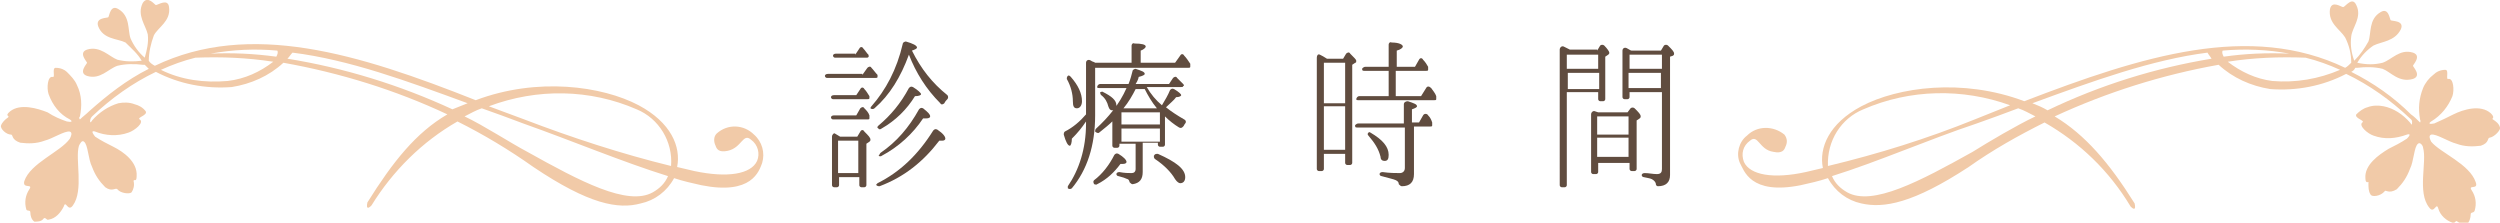 <?xml version="1.0" encoding="utf-8"?>
<!-- Generator: Adobe Illustrator 21.1.0, SVG Export Plug-In . SVG Version: 6.00 Build 0)  -->
<svg version="1.1" id="レイヤー_1" xmlns="http://www.w3.org/2000/svg" xmlns:xlink="http://www.w3.org/1999/xlink" x="0px"
	 y="0px" viewBox="0 0 247 22" style="enable-background:new 0 0 247 22;" xml:space="preserve">
<style type="text/css">
	.st0{enable-background:new    ;}
	.st1{fill:#604C3F;}
	.st2{fill:#F1CAA8;}
</style>
<title>time_table_title</title>
<g id="レイヤー_2">
	<g id="レイヤー_1-2">
		<g class="st0">
			<path class="st1" d="M85.2,7.4l0.5-0.7c0.1-0.1,0.3-0.2,0.4,0c0.2,0.2,0.4,0.5,0.6,0.7c0,0.1,0,0.2,0,0.2l0,0
				c0,0.1-0.1,0.1-0.2,0.1h-4.8c-0.1,0-0.2-0.1-0.2-0.2c0-0.1,0.1-0.2,0.3-0.2H85.2z M84.6,9.4L85,8.8c0.1-0.2,0.3-0.2,0.4,0
				c0.2,0.2,0.3,0.4,0.5,0.7c0,0.1,0,0.2,0,0.2l0,0c0,0.1-0.1,0.1-0.2,0.1h-3.4c-0.1,0-0.2-0.1-0.2-0.2c0-0.1,0.1-0.2,0.3-0.2H84.6z
				 M84.6,11.4l0.4-0.7c0.1-0.1,0.3-0.2,0.4,0c0.2,0.2,0.4,0.4,0.5,0.7c0,0.1,0,0.1,0,0.2l0,0.1c0,0.1-0.1,0.1-0.2,0.1h-3.4
				c-0.1,0-0.2-0.1-0.2-0.2c0-0.1,0.1-0.2,0.3-0.2H84.6z M84.7,13.5L85,13c0.1-0.2,0.3-0.2,0.4,0c0.4,0.4,0.6,0.6,0.6,0.8
				c0,0.1,0,0.1-0.1,0.2l-0.3,0.2v4.1c0,0.1-0.1,0.2-0.2,0.2h-0.3c-0.1,0-0.2-0.1-0.2-0.2v-0.8h-2v0.8c0,0.1-0.1,0.2-0.2,0.2h-0.3
				c-0.1,0-0.2-0.1-0.2-0.2v-4.8c0-0.2,0.2-0.4,0.3-0.3c0.2,0.1,0.3,0.2,0.5,0.3H84.7z M84.5,5.4l0.4-0.6c0.1-0.2,0.3-0.2,0.4,0
				c0.2,0.2,0.3,0.4,0.4,0.5l0.1,0.1c0,0.1,0.1,0.2,0,0.2l0,0c0,0.1-0.1,0.1-0.2,0.1h-3.1c-0.1,0-0.2-0.1-0.2-0.2
				c0-0.1,0.1-0.2,0.3-0.2H84.5z M84.8,13.9h-2v3.2h2V13.9z M90.1,5c0.9,1.8,2,3.2,3.5,4.4c0.1,0.1,0.1,0.3,0,0.4
				c-0.1,0.1-0.2,0.2-0.3,0.4c-0.1,0.1-0.3,0.2-0.4,0c-1.4-1.4-2.4-3-3.1-4.8c-0.8,2.2-1.9,4-3.4,5.3c-0.1,0.1-0.3,0.1-0.4,0
				c0,0,0-0.1,0.1-0.2c1.4-1.6,2.5-3.6,3.1-6.2c0-0.1,0.2-0.2,0.3-0.2c0.7,0.2,1.1,0.4,1.1,0.6C90.6,4.8,90.4,4.9,90.1,5L90.1,5z
				 M86.7,18.1c2.2-1.1,4-2.8,5.5-5.2c0.1-0.1,0.2-0.2,0.4-0.1c0.6,0.4,0.8,0.7,0.8,0.9c0,0.1-0.1,0.2-0.3,0.2c0,0-0.1,0-0.3,0
				c-1.6,2.1-3.5,3.6-5.9,4.5c-0.1,0-0.2,0-0.3-0.1C86.5,18.3,86.6,18.2,86.7,18.1z M86.8,12.4c1.2-1,2.2-2.2,3-3.7
				c0.1-0.1,0.2-0.2,0.4-0.1c0.5,0.3,0.8,0.6,0.8,0.7c0,0.1-0.2,0.2-0.6,0.2c-0.8,1.3-1.9,2.4-3.3,3.2c-0.1,0.1-0.3,0.1-0.3,0
				C86.6,12.6,86.7,12.5,86.8,12.4z M87,15.1c1.6-1.1,2.8-2.5,3.8-4.3c0.1-0.1,0.2-0.2,0.4-0.1c0.5,0.4,0.7,0.6,0.7,0.8
				c0,0.1-0.1,0.2-0.4,0.2c-0.1,0-0.2,0-0.3,0c-1,1.5-2.4,2.8-4.1,3.7c-0.1,0.1-0.3,0-0.3,0C86.9,15.3,86.9,15.2,87,15.1z"/>
			<path class="st1" d="M111.8,6.2V4.5c0-0.1,0.1-0.3,0.3-0.2c0.7,0,1.1,0.1,1.1,0.3c0,0.1-0.2,0.3-0.5,0.4v1.2h3.4l0.5-0.7
				c0.1-0.2,0.3-0.2,0.4,0c0.2,0.2,0.4,0.5,0.6,0.8c0,0.1,0,0.1,0,0.2l0,0.1c0,0.1-0.1,0.1-0.2,0.1h-9.2v4.7c0,3-0.8,5.4-2.3,7.2
				c-0.1,0.1-0.3,0.1-0.4,0c0,0,0-0.1,0-0.2c1.1-1.6,1.8-3.7,1.8-6.2V12c-0.4,0.6-0.8,1.1-1.4,1.7c0,0.4-0.1,0.7-0.2,0.7
				c-0.2,0-0.4-0.4-0.6-1.1c0-0.1,0-0.2,0.1-0.3c0.8-0.4,1.5-1,2.1-1.7V6.2c0-0.2,0.2-0.4,0.5-0.2c0.1,0.1,0.3,0.1,0.4,0.2H111.8z
				 M105.5,7.5c0.1-0.1,0.2,0,0.3,0.1c0.7,0.8,1.1,1.6,1.1,2.4c0,0.4-0.2,0.7-0.5,0.7c-0.3,0-0.4-0.2-0.4-0.7c0-0.7-0.2-1.5-0.6-2.2
				C105.4,7.7,105.4,7.6,105.5,7.5L105.5,7.5z M108.1,17.8c0.8-0.6,1.5-1.5,2-2.5c0.1-0.1,0.2-0.2,0.4-0.1c0.5,0.3,0.8,0.6,0.8,0.8
				c0,0.1-0.1,0.2-0.4,0.2c-0.1,0-0.2,0-0.2,0c-0.6,0.8-1.3,1.5-2.3,2c-0.1,0.1-0.2,0-0.3,0C108,18,108,17.9,108.1,17.8z M110,11.9
				c-0.4,0.4-0.9,0.8-1.4,1.2c-0.1,0.1-0.3,0-0.4-0.1c0-0.1,0-0.2,0.1-0.3c1.2-1.1,2.3-2.4,3-4h-2.7c-0.1,0-0.2,0-0.2-0.1
				c0-0.1,0.1-0.3,0.3-0.3h2.8c0.2-0.5,0.3-0.9,0.4-1.3c0-0.1,0.2-0.2,0.3-0.2c0.6,0.2,0.9,0.3,0.9,0.5c0,0.1-0.2,0.2-0.6,0.3
				c0,0.1-0.1,0.4-0.3,0.7h3.3l0.4-0.6c0.1-0.1,0.3-0.2,0.4,0c0.2,0.2,0.4,0.4,0.6,0.6c0.1,0.1,0.1,0.2,0,0.2l0,0
				c0,0.1-0.1,0.1-0.2,0.1h-3.4c0.4,0.7,0.9,1.3,1.5,1.8c0.3-0.5,0.6-1,0.8-1.5c0.1-0.1,0.2-0.2,0.4-0.1c0.5,0.3,0.7,0.5,0.7,0.6
				c0,0.1-0.2,0.2-0.5,0.2c-0.2,0.3-0.6,0.6-1,1c0.5,0.4,1.1,0.8,1.8,1.2c0.2,0.1,0.2,0.3,0.1,0.4c-0.1,0.1-0.1,0.2-0.2,0.3
				c-0.1,0.1-0.2,0.2-0.4,0.1c-0.5-0.3-1-0.7-1.4-1.1v2.8c0,0.1-0.1,0.2-0.2,0.2h-0.3c-0.1,0-0.2-0.1-0.2-0.2v-0.2h-1.5v2.9
				c0,0.7-0.3,1.1-1,1.2c-0.1,0-0.2-0.1-0.3-0.2c0-0.1-0.1-0.3-0.2-0.3c-0.2-0.1-0.5-0.2-0.9-0.3c-0.1,0-0.2-0.1-0.2-0.2
				c0-0.1,0.1-0.2,0.3-0.2c0.5,0.1,0.9,0.1,1.2,0.1c0.2,0,0.4-0.1,0.4-0.4v-2.5h-1.6v0.2c0,0.1-0.1,0.2-0.2,0.2h-0.3
				c-0.1,0-0.2-0.1-0.2-0.2V11.9z M109,9.1c0.8,0.4,1.3,0.8,1.3,1.3c0,0.4-0.2,0.5-0.4,0.5c-0.2,0-0.3-0.1-0.4-0.4
				c-0.1-0.4-0.3-0.8-0.7-1.1c-0.1-0.1-0.1-0.2-0.1-0.3C108.8,9.1,108.9,9,109,9.1z M114.6,11.1h-3.8v1.2h3.8V11.1z M110.8,14h3.8
				v-1.3h-3.8V14z M114.3,10.7c-0.5-0.6-0.9-1.3-1.2-1.9h-0.9c-0.3,0.6-0.7,1.3-1.2,1.9H114.3z M114.4,15.2c1.8,0.8,2.7,1.5,2.7,2.3
				c0,0.4-0.2,0.6-0.5,0.6c-0.1,0-0.3-0.1-0.5-0.4c-0.4-0.7-1.1-1.4-2-2c-0.1-0.1-0.1-0.2-0.1-0.3C114.1,15.2,114.2,15.2,114.4,15.2
				z"/>
			<path class="st1" d="M132.7,5.8l0.3-0.5c0.1-0.1,0.3-0.2,0.4,0c0.4,0.4,0.6,0.6,0.6,0.7c0,0.1,0,0.2-0.1,0.2l-0.3,0.2v9.7
				c0,0.1-0.1,0.2-0.2,0.2h-0.3c-0.1,0-0.2-0.1-0.2-0.2v-0.9h-2.1v1.5c0,0.1-0.1,0.2-0.2,0.2h-0.3c-0.1,0-0.2-0.1-0.2-0.2v-11
				c0-0.2,0.1-0.4,0.3-0.3c0.2,0.1,0.4,0.2,0.7,0.4H132.7z M132.9,6.2h-2.1v4h2.1V6.2z M130.8,14.8h2.1v-4.3h-2.1V14.8z M137.9,7
				v2.5h2.5l0.5-0.8c0.1-0.2,0.3-0.2,0.5,0c0.2,0.3,0.4,0.5,0.5,0.8c0,0.1,0,0.1,0,0.2l0,0.1c0,0.1-0.1,0.1-0.2,0.1h-7.5
				c-0.1,0-0.2,0-0.2-0.1c0-0.1,0.1-0.3,0.3-0.3h2.9V7h-2.4c-0.1,0-0.2,0-0.2-0.1c-0.1-0.1,0.1-0.3,0.3-0.3h2.3V4.4
				c0-0.1,0.1-0.3,0.3-0.2c0.7,0,1.1,0.2,1.1,0.4c0,0.1-0.2,0.3-0.6,0.4v1.6h1.8l0.4-0.7c0.1-0.2,0.3-0.2,0.4,0
				c0.2,0.2,0.4,0.5,0.5,0.7c0,0.1,0,0.1,0,0.2l0,0.1c0,0.1-0.1,0.1-0.2,0.1H137.9z M139.7,12.6v4.6c0,0.8-0.4,1.2-1.2,1.2
				c-0.1,0-0.2-0.1-0.3-0.2c0-0.2-0.1-0.3-0.3-0.4c-0.2-0.1-0.7-0.2-1.4-0.4c-0.1,0-0.2-0.1-0.2-0.2c0-0.1,0.1-0.2,0.3-0.2
				c0.7,0.1,1.3,0.1,1.7,0.1c0.3,0,0.5-0.2,0.5-0.5v-4h-4.7c-0.1,0-0.2,0-0.2-0.1c-0.1-0.1,0.1-0.3,0.3-0.3h4.5v-1.9
				c0-0.2,0.2-0.3,0.4-0.3c0.6,0.2,0.9,0.3,0.9,0.5c0,0.1-0.2,0.2-0.5,0.3v1.3h0.7l0.4-0.7c0.1-0.2,0.4-0.2,0.5,0
				c0.2,0.2,0.3,0.4,0.4,0.7c0,0,0,0.1,0,0.2l0,0.1c0,0.1-0.1,0.1-0.2,0.1H139.7z M135.4,13.1c1.2,0.7,1.8,1.4,1.8,2.2
				c0,0.4-0.1,0.6-0.4,0.6c-0.2,0-0.4-0.1-0.4-0.4c-0.2-0.8-0.6-1.4-1.2-2.1c-0.1-0.1-0.1-0.2,0-0.3C135.2,13.1,135.3,13,135.4,13.1
				z"/>
		</g>
		<g class="st0">
			<path class="st1" d="M157.8,5l0.3-0.5c0.1-0.1,0.3-0.1,0.4,0c0.3,0.3,0.5,0.6,0.5,0.7c0,0.1,0,0.1-0.1,0.2l-0.3,0.2v4.2
				c0,0.1-0.1,0.2-0.2,0.2h-0.3c-0.1,0-0.2-0.1-0.2-0.2V9.1h-3.1v9.2c0,0.1-0.1,0.2-0.2,0.2h-0.3c-0.1,0-0.2-0.1-0.2-0.2V4.9
				c0-0.2,0.2-0.4,0.4-0.3c0.2,0.1,0.4,0.2,0.6,0.3H157.8z M157.9,5.4h-3.1v1.4h3.1V5.4z M154.9,7.2v1.6h3.1V7.2H154.9z M157.9,11.1
				h2.9l0.3-0.4c0.1-0.1,0.3-0.1,0.4,0c0.4,0.4,0.6,0.6,0.6,0.8c0,0.1,0,0.1-0.1,0.2l-0.3,0.2v4.8c0,0.1-0.1,0.2-0.2,0.2h-0.3
				c-0.1,0-0.2-0.1-0.2-0.2v-0.6h-3.1v0.9c0,0.1-0.1,0.2-0.2,0.2h-0.3c-0.1,0-0.2-0.1-0.2-0.2v-5.7c0-0.2,0.2-0.4,0.4-0.3
				L157.9,11.1z M160.9,11.5h-3.1v1.8h3.1V11.5z M157.8,15.5h3.1v-1.9h-3.1V15.5z M164.1,5l0.3-0.5c0.1-0.1,0.3-0.1,0.4,0
				c0.4,0.4,0.6,0.6,0.6,0.8c0,0.1,0,0.1-0.1,0.2L165,5.6v11.7c0,0.7-0.4,1.1-1.2,1.1c-0.1,0-0.2-0.1-0.2-0.2c0-0.2-0.2-0.4-0.4-0.5
				c-0.2-0.1-0.4-0.1-0.8-0.2c-0.1,0-0.2-0.1-0.2-0.2c0-0.1,0.1-0.2,0.3-0.2c0.4,0,0.8,0.1,1.2,0.1c0.4,0,0.5-0.2,0.5-0.5V9.1h-3.2
				v0.5c0,0.1-0.1,0.2-0.2,0.2h-0.3c-0.1,0-0.2-0.1-0.2-0.2V5c0-0.2,0.2-0.4,0.5-0.2c0.2,0.1,0.3,0.2,0.4,0.2H164.1z M164.2,5.4
				h-3.2v1.4h3.2V5.4z M160.9,8.7h3.2V7.2h-3.2V8.7z"/>
		</g>
		<path class="st2" d="M247,12.6c-0.1-0.4-0.4-0.6-0.7-0.8c-0.2-0.1,0.3-0.1-0.2-0.6c-1-0.9-2.7-0.4-3.7,0.1
			c-0.6,0.3-1.2,0.6-1.9,0.9c-0.5,0.1-0.6,0-0.3-0.2c1-0.6,1.7-1.5,2.1-2.5c0.2-0.6,0.1-1.8-0.4-1.7c-0.3,0.1,0.1-0.9-0.3-0.9
			c-0.5,0-0.9,0.2-1.2,0.5c-0.4,0.3-0.8,0.8-1,1.3c-0.4,1-0.5,2-0.3,3.1c0.1,0.2,0,0.3,0,0.3c-0.3-0.3-0.6-0.6-0.9-0.8
			c-1.7-1.7-3.7-3.1-5.9-4.2c0.2-0.1,0.3-0.2,0.4-0.4c0.1,0,0.1,0,0.2,0c0.8-0.1,1.7-0.1,2.5,0.1c0.8,0.3,1.6,1.4,3,1
			c0.9-0.3,0-1.2,0-1.3s0.9-1,0-1.3c-1.3-0.4-2.1,0.7-3,1c-0.8,0.2-1.6,0.2-2.5,0c0.4-0.7,1-1.3,1.6-1.7c0.8-0.4,2.1-0.4,2.7-1.6
			c0.4-0.9-0.9-0.8-1-0.9s-0.2-1.3-1-0.8c-1.2,0.7-0.9,2.1-1.2,2.9c-0.4,0.7-0.8,1.3-1.4,1.9c-0.3-0.8-0.4-1.6-0.3-2.4
			c0.1-0.9,1.1-1.9,0.5-3.1c-0.4-0.9-1.1,0.2-1.3,0.2s-1.1-0.7-1.3,0.2c-0.2,1.4,1,2,1.5,2.8c0.4,0.8,0.6,1.6,0.6,2.5l0,0
			c-0.2,0.2-0.4,0.4-0.6,0.5c-9.4-4.5-20-1.2-31.7,3.3c-6.1-2.3-12.5-1.4-16.1,0.5c-3.2,1.7-4.2,4.1-3.8,6.1l-1.7,0.4
			c-3.2,0.7-5.5,0.3-6.1-1c-0.3-0.8-0.1-1.6,0.6-2.1c0.8-0.7,0.9,0.9,2.3,1.1c0.9,0.2,1.1-0.2,1.2-0.5c0.2-0.4,0.2-0.8-0.1-1.2
			c-1.1-0.9-2.7-0.9-3.7,0.1c-0.8,0.6-1.1,1.8-0.7,2.7c0.4,0.7,1,3.2,6,2.2c0.9-0.2,1.8-0.4,2.7-0.7c0.7,1.3,1.9,2.2,3.3,2.5
			c2.2,0.5,5.1,0,10.6-3.6c2.4-1.7,4.9-3.1,7.5-4.4c3.5,2,6.4,4.8,8.5,8.3c0.1,0.1,0.3,0.3,0.4,0.2s0-0.5,0-0.5
			c-2.5-4-4.9-6.8-7.9-8.6c5.2-2.4,10.6-4.1,16.2-5.1c1.4,1.3,3.2,2.1,5.1,2.4c2.6,0.2,5.2-0.3,7.5-1.5c2.3,1.1,4.4,2.6,6.3,4.4
			c0.3,0.2,0.2,0.4,0.2,0.6c-0.1,0-0.1-0.1-0.2-0.2c-0.7-0.8-1.6-1.4-2.6-1.6c-0.5-0.1-1.1-0.1-1.6,0.1c-0.4,0.1-0.8,0.4-1.1,0.7
			c-0.2,0.4,0.9,0.6,0.6,0.8c-0.4,0.3,0.5,1.1,1.1,1.3c1.1,0.4,2.2,0.3,3.3-0.1c0.3-0.1,0.4,0,0,0.4c-0.6,0.4-1.2,0.7-1.8,1
			c-1,0.6-2.4,1.6-2.3,2.9c0,0.7,0.4,0.2,0.3,0.5c0,0.4,0,0.8,0.2,1.1c0.1,0.3,1,0.2,1.4-0.3c0.1-0.2,0.4,0.3,1.2-0.2
			c0.6-0.6,1-1.2,1.3-2c0.4-0.8,0.4-2.2,0.8-2.5c0.2-0.2,0.5,0.2,0.5,0.4c0.4,1.4-0.6,4.4,0.6,5.9c0.5,0.7,0.7-0.6,0.9,0.1
			c0.2,0.7,0.8,1.2,1.4,1.4c0.3,0.1,0.3-0.3,0.5-0.1c0.3,0.2,0.6,0.3,0.9,0.3c0.3-0.3,0.4-0.7,0.4-1c0-0.3,0.3-0.1,0.4-0.4
			c0.2-0.7,0.1-1.4-0.3-2c-0.4-0.6,0.7,0,0.4-0.8c-0.6-1.8-3.5-2.9-4.4-4c-0.1-0.2-0.3-0.6,0-0.7c0.5-0.1,1.7,0.7,2.5,0.9
			c0.8,0.3,1.6,0.3,2.4,0.2c0.9-0.3,0.6-0.8,0.9-0.8C246.5,13.5,247.1,12.8,247,12.6z M226.2,5.3c-2.2-0.1-4.4,0-6.5,0.3
			c-0.1-0.2-0.2-0.4-0.1-0.6C221.8,4.8,224.1,4.9,226.2,5.3z M184.1,10.8c4.6-2,9.8-2.1,14.5-0.4l-3.5,1.4
			c-4.7,1.9-9.5,3.4-14.5,4.6C180.5,13.9,181.9,11.7,184.1,10.8L184.1,10.8z M194.9,15c-5.2,2.9-9.9,5.4-12.4,4
			c-0.7-0.4-1.2-0.9-1.5-1.6c4.5-1.4,9.5-3.6,14.3-5.2c1.4-0.5,2.8-1,4.1-1.5c0.6,0.2,1.1,0.5,1.7,0.8C199.2,12.4,196.5,14,194.9,15
			z M202.3,10.9c-0.5-0.3-1-0.5-1.5-0.7c6-2.2,11.8-4.3,17.3-5c0.1,0.2,0.3,0.4,0.4,0.6C213,6.7,207.5,8.4,202.3,10.9L202.3,10.9z
			 M224.5,8c-1.6-0.2-3.1-0.9-4.4-1.9c2.5-0.4,5.1-0.5,7.7-0.4c1.2,0.3,2.3,0.7,3.4,1.2C229.1,7.8,226.8,8.2,224.5,8z"/>
		<path class="st2" d="M74.5,13.3c-1-1-2.6-1.1-3.7-0.1c-0.3,0.3-0.3,0.8-0.1,1.2c0.1,0.3,0.3,0.7,1.2,0.5c1.4-0.3,1.5-1.8,2.3-1.1
			c0.7,0.5,0.9,1.4,0.6,2.1c-0.6,1.3-2.9,1.7-6.2,1l-1.7-0.4c0.4-2-0.6-4.4-3.8-6.1c-3.6-1.9-10-2.8-16.1-0.5
			C35.4,5.3,24.7,2,15.3,6.5c-0.2-0.1-0.5-0.3-0.6-0.5v0c0-0.8,0.2-1.7,0.5-2.5c0.4-0.8,1.7-1.4,1.5-2.8c-0.1-0.9-1.1-0.2-1.3-0.2
			c-0.1,0-0.8-1-1.3-0.2c-0.6,1.2,0.3,2.2,0.5,3.1c0.1,0.8-0.1,1.6-0.3,2.3c-0.6-0.5-1.1-1.2-1.4-1.9c-0.3-0.8,0-2.2-1.2-2.9
			c-0.8-0.5-0.9,0.7-1,0.8s-1.3,0-1,0.9c0.5,1.3,1.9,1.2,2.7,1.6C13,4.8,13.6,5.3,14,6c-0.8,0.1-1.6,0.1-2.4-0.1
			c-0.8-0.3-1.7-1.4-3-1c-0.9,0.3,0,1.2,0,1.3s-0.9,1,0,1.3c1.3,0.4,2.1-0.7,3-1c0.8-0.2,1.7-0.2,2.5-0.1c0.1,0,0.1,0,0.2,0
			c0.1,0.1,0.3,0.3,0.4,0.4c-2.2,1.1-4.1,2.6-5.9,4.2c-0.3,0.3-0.6,0.5-0.9,0.8c-0.1-0.1-0.1-0.2,0-0.3c0.2-1,0.2-2.1-0.3-3.1
			c-0.2-0.5-0.6-0.9-1-1.3C6.4,6.9,6,6.7,5.5,6.7c-0.4,0,0,1-0.3,0.9C4.7,7.5,4.6,8.7,4.8,9.3c0.4,1.1,1.1,2,2.1,2.5
			C7.2,12,7.1,12.1,6.6,12c-0.6-0.2-1.3-0.5-1.9-0.9c-1-0.4-2.7-0.9-3.7-0.1c-0.6,0.5,0,0.4-0.2,0.6c-0.3,0.2-0.6,0.5-0.7,0.8
			c-0.1,0.3,0.5,0.9,1,0.9c0.2,0,0,0.5,0.9,0.8c0.8,0.1,1.6,0.1,2.4-0.2c0.8-0.2,2-1,2.5-0.9c0.3,0.1,0.1,0.5,0,0.7
			C6,15,3,16.1,2.4,17.9c-0.2,0.8,0.9,0.2,0.5,0.8c-0.4,0.6-0.5,1.3-0.3,2C2.7,20.9,3,20.7,3,21c0,0.3,0.1,0.7,0.4,0.9
			c0.3,0,0.7,0,0.9-0.3c0.2-0.2,0.3,0.2,0.5,0.1C5.5,21.6,6,21,6.3,20.4c0.2-0.7,0.4,0.6,0.9-0.1c1.1-1.5,0.2-4.6,0.6-5.9
			c0.1-0.2,0.3-0.6,0.5-0.4c0.4,0.3,0.4,1.7,0.8,2.5c0.3,0.8,0.7,1.4,1.3,2c0.7,0.5,1,0,1.2,0.2c0.3,0.4,1.2,0.5,1.4,0.3
			c0.2-0.3,0.3-0.7,0.2-1.1c0-0.3,0.3,0.2,0.3-0.5c0.1-1.4-1.3-2.4-2.3-2.9c-0.6-0.3-1.2-0.6-1.8-1C9,13,9.1,12.9,9.4,13
			c1,0.4,2.2,0.5,3.3,0.1c0.6-0.2,1.6-1,1.1-1.3c-0.3-0.2,0.8-0.4,0.6-0.8c-0.3-0.4-0.7-0.6-1.1-0.7c-0.5-0.2-1.1-0.2-1.6-0.1
			c-1,0.3-1.9,0.9-2.6,1.7c0,0.1-0.1,0.1-0.2,0.2c0-0.2,0-0.4,0.2-0.6c1.9-1.8,4-3.3,6.3-4.4c2.3,1.2,4.9,1.7,7.5,1.5
			c1.9-0.3,3.7-1.1,5.1-2.4c5.6,1,11.1,2.7,16.2,5.1c-3.1,1.8-5.4,4.7-7.9,8.7c0,0-0.1,0.4,0,0.5s0.3-0.1,0.4-0.2
			c2.1-3.4,5-6.3,8.5-8.3c2.6,1.3,5.1,2.8,7.5,4.5c5.5,3.7,8.4,4.2,10.6,3.6c1.4-0.3,2.6-1.2,3.3-2.5c0.9,0.3,1.8,0.5,2.7,0.7
			c5,1,5.7-1.4,6-2.2C75.6,15.1,75.3,14,74.5,13.3z M62.9,10.8c2.2,0.9,3.6,3.2,3.4,5.6c-4.9-1.2-9.8-2.8-14.5-4.6l-3.5-1.3
			C53.1,8.7,58.3,8.8,62.9,10.8z M27.4,5c0.1,0.2,0,0.4-0.1,0.6c-2.2-0.3-4.4-0.4-6.5-0.3C23,4.9,25.2,4.8,27.4,5z M22.5,8
			c-2.3,0.2-4.6-0.1-6.6-1.1C17,6.4,18.1,6,19.3,5.7c2.6-0.1,5.1,0,7.7,0.4C25.7,7.1,24.2,7.8,22.5,8z M44.7,10.8
			C39.5,8.4,34,6.7,28.4,5.8c0.2-0.2,0.3-0.4,0.5-0.6c5.6,0.7,11.3,2.8,17.3,5C45.7,10.4,45.2,10.6,44.7,10.8L44.7,10.8z M64.5,19
			c-2.5,1.4-7.2-1.1-12.4-4c-1.7-0.9-4.3-2.6-6.2-3.5c0.6-0.3,1.1-0.6,1.7-0.8c1.4,0.5,2.8,1,4.1,1.5c4.8,1.7,9.8,3.8,14.3,5.2
			C65.7,18.1,65.2,18.6,64.5,19z"/>
	</g>
</g>
</svg>
